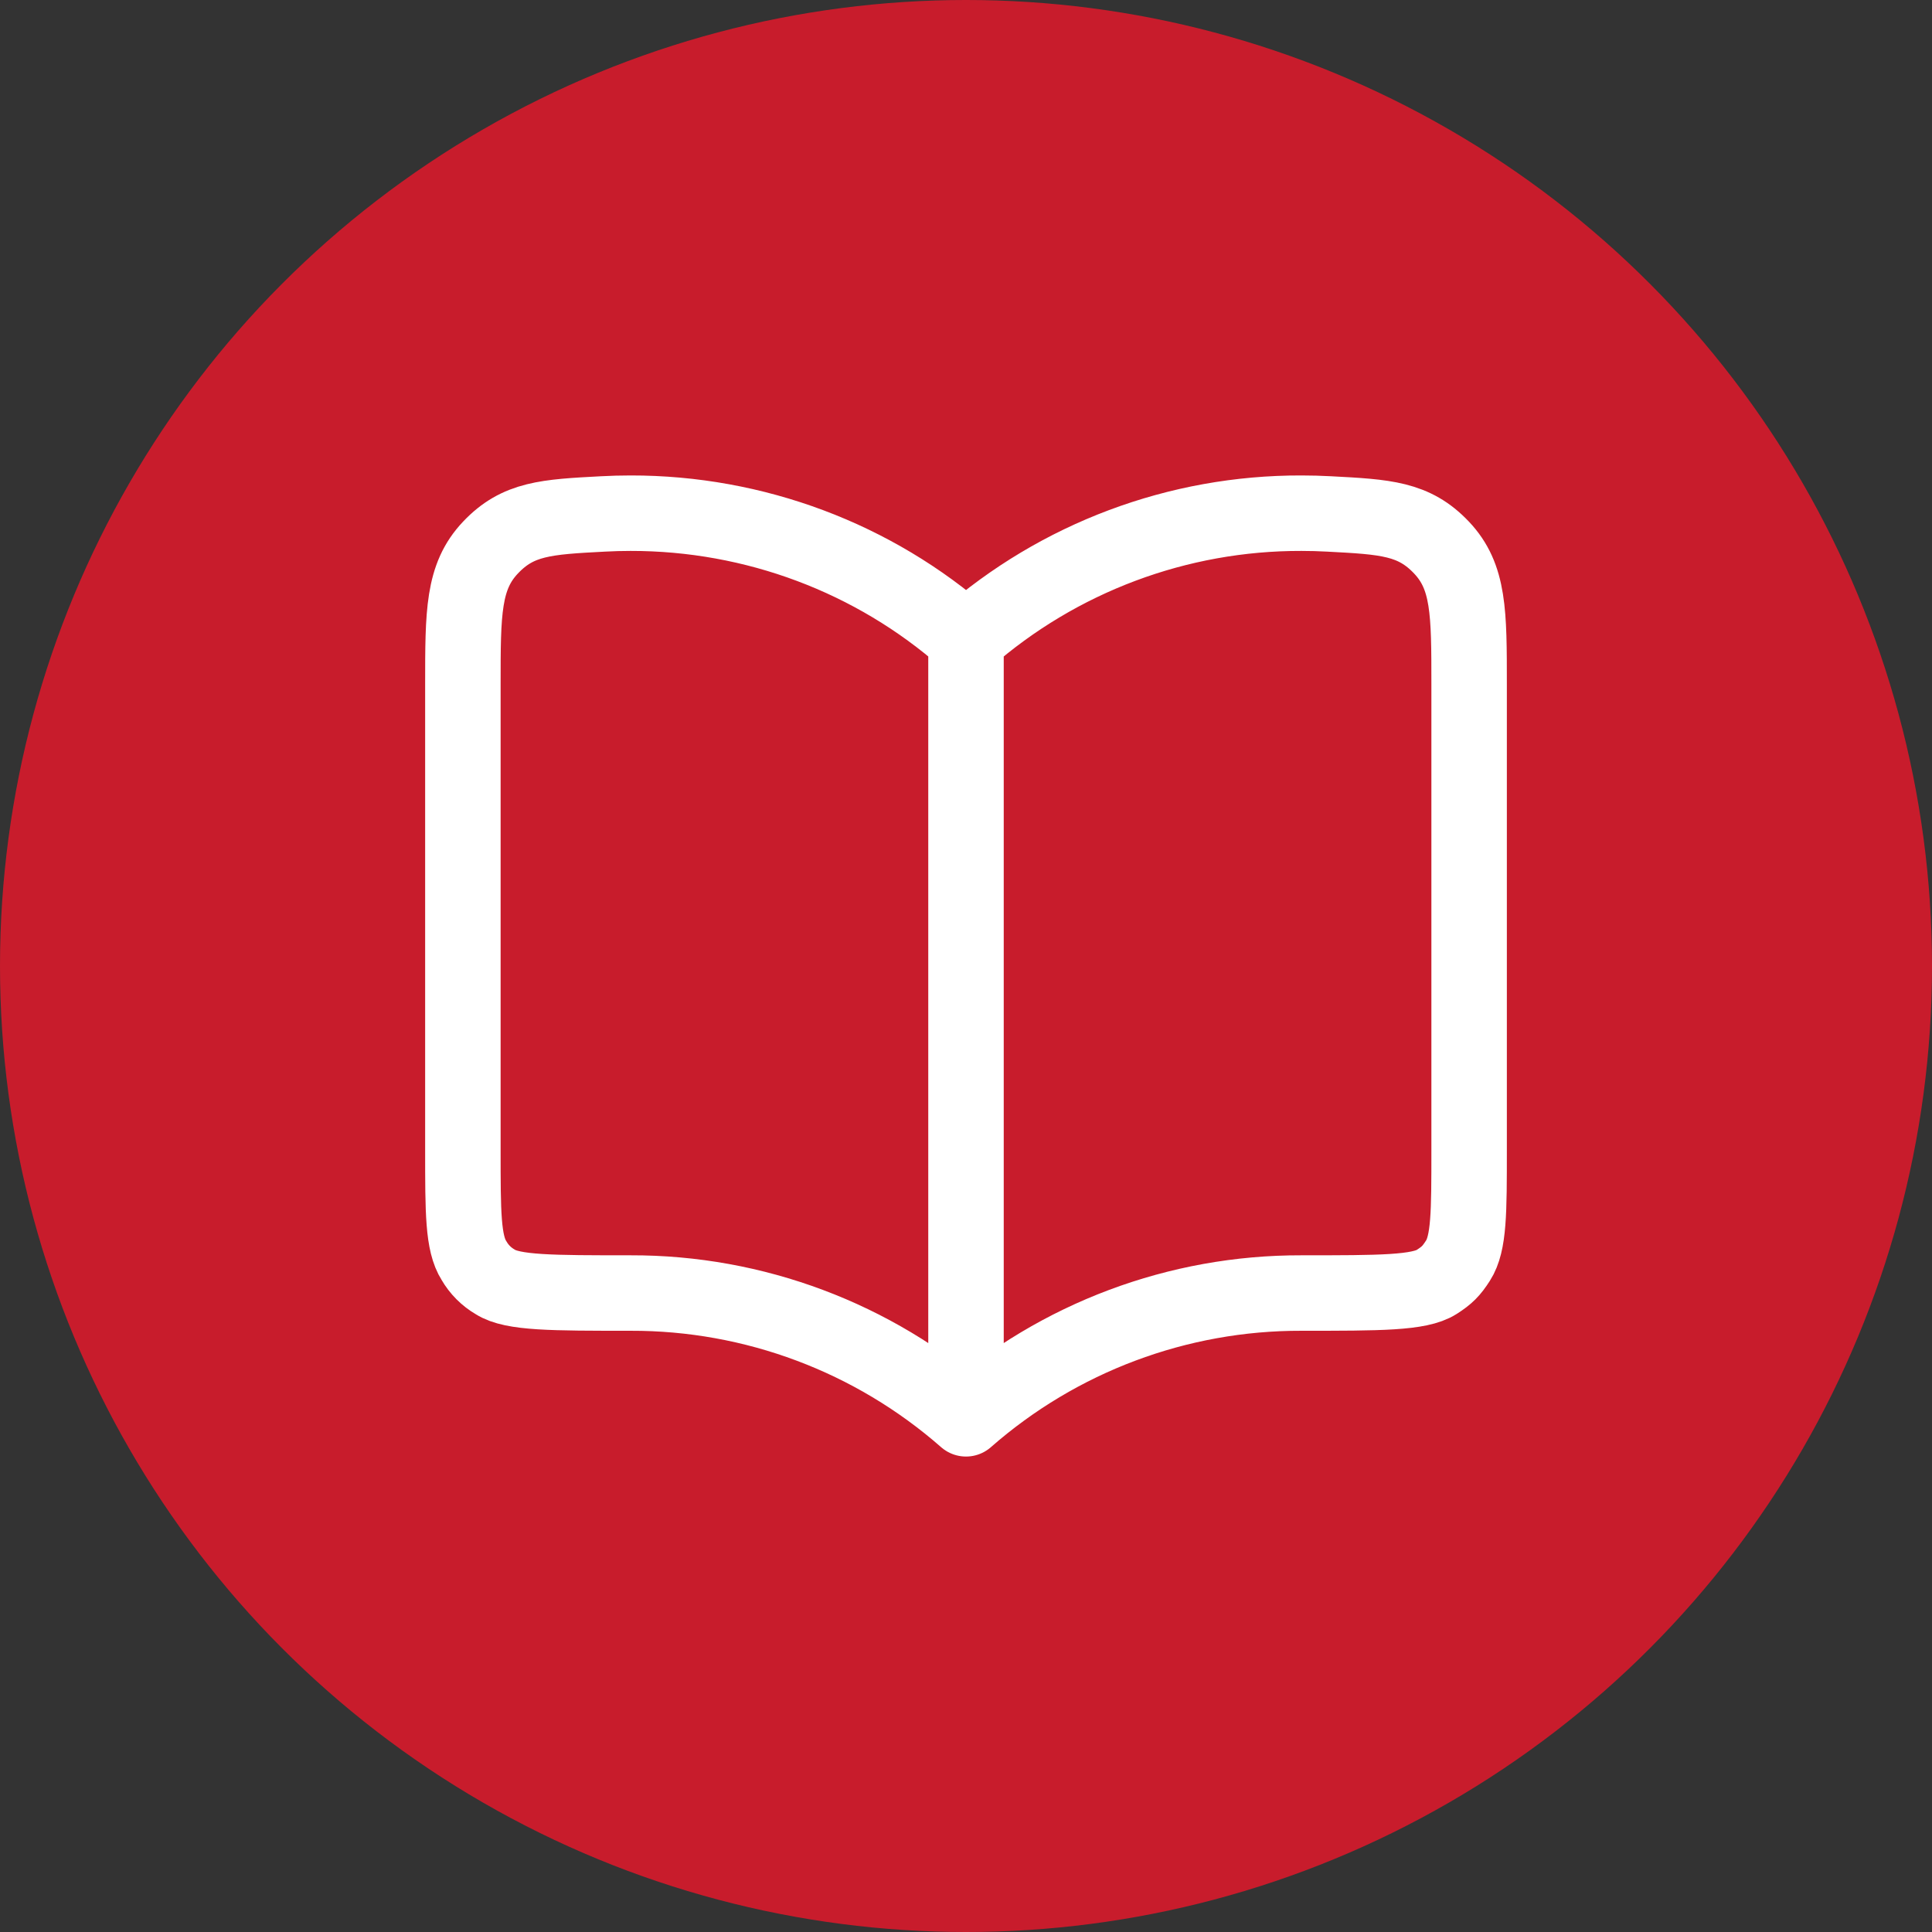 <svg width="128" height="128" viewBox="0 0 128 128" fill="none" xmlns="http://www.w3.org/2000/svg">
<rect x="0" y="0" width="128" height="128" fill="#333333" stroke="none"/>
<circle cx="64" cy="64" r="64" fill="#C81C2C"/>
<path d="M64 42.333C57.897 36.957 49.977 33.99 41.777 34C41.161 34 40.55 34.017 39.943 34.05C36.197 34.247 34.323 34.347 32.497 36.277C30.667 38.207 30.667 40.583 30.667 45.343V76.21C30.667 80.317 30.667 82.367 31.403 83.517C31.742 84.105 32.229 84.593 32.817 84.933C33.967 85.667 36.57 85.667 41.777 85.667C49.952 85.645 57.854 88.609 64 94M64 42.333V94M64 42.333C70.146 36.942 78.048 33.979 86.223 34C86.839 34 87.45 34.017 88.057 34.05C91.803 34.247 93.673 34.347 95.503 36.277C97.333 38.207 97.333 40.583 97.333 45.343V76.21C97.333 80.317 97.333 82.367 96.597 83.517C96.153 84.207 95.873 84.49 95.183 84.933C94.033 85.667 91.43 85.667 86.223 85.667C78.048 85.645 70.146 88.609 64 94" stroke="white" stroke-width="5" stroke-linecap="round" stroke-linejoin="round"/>
</svg>
